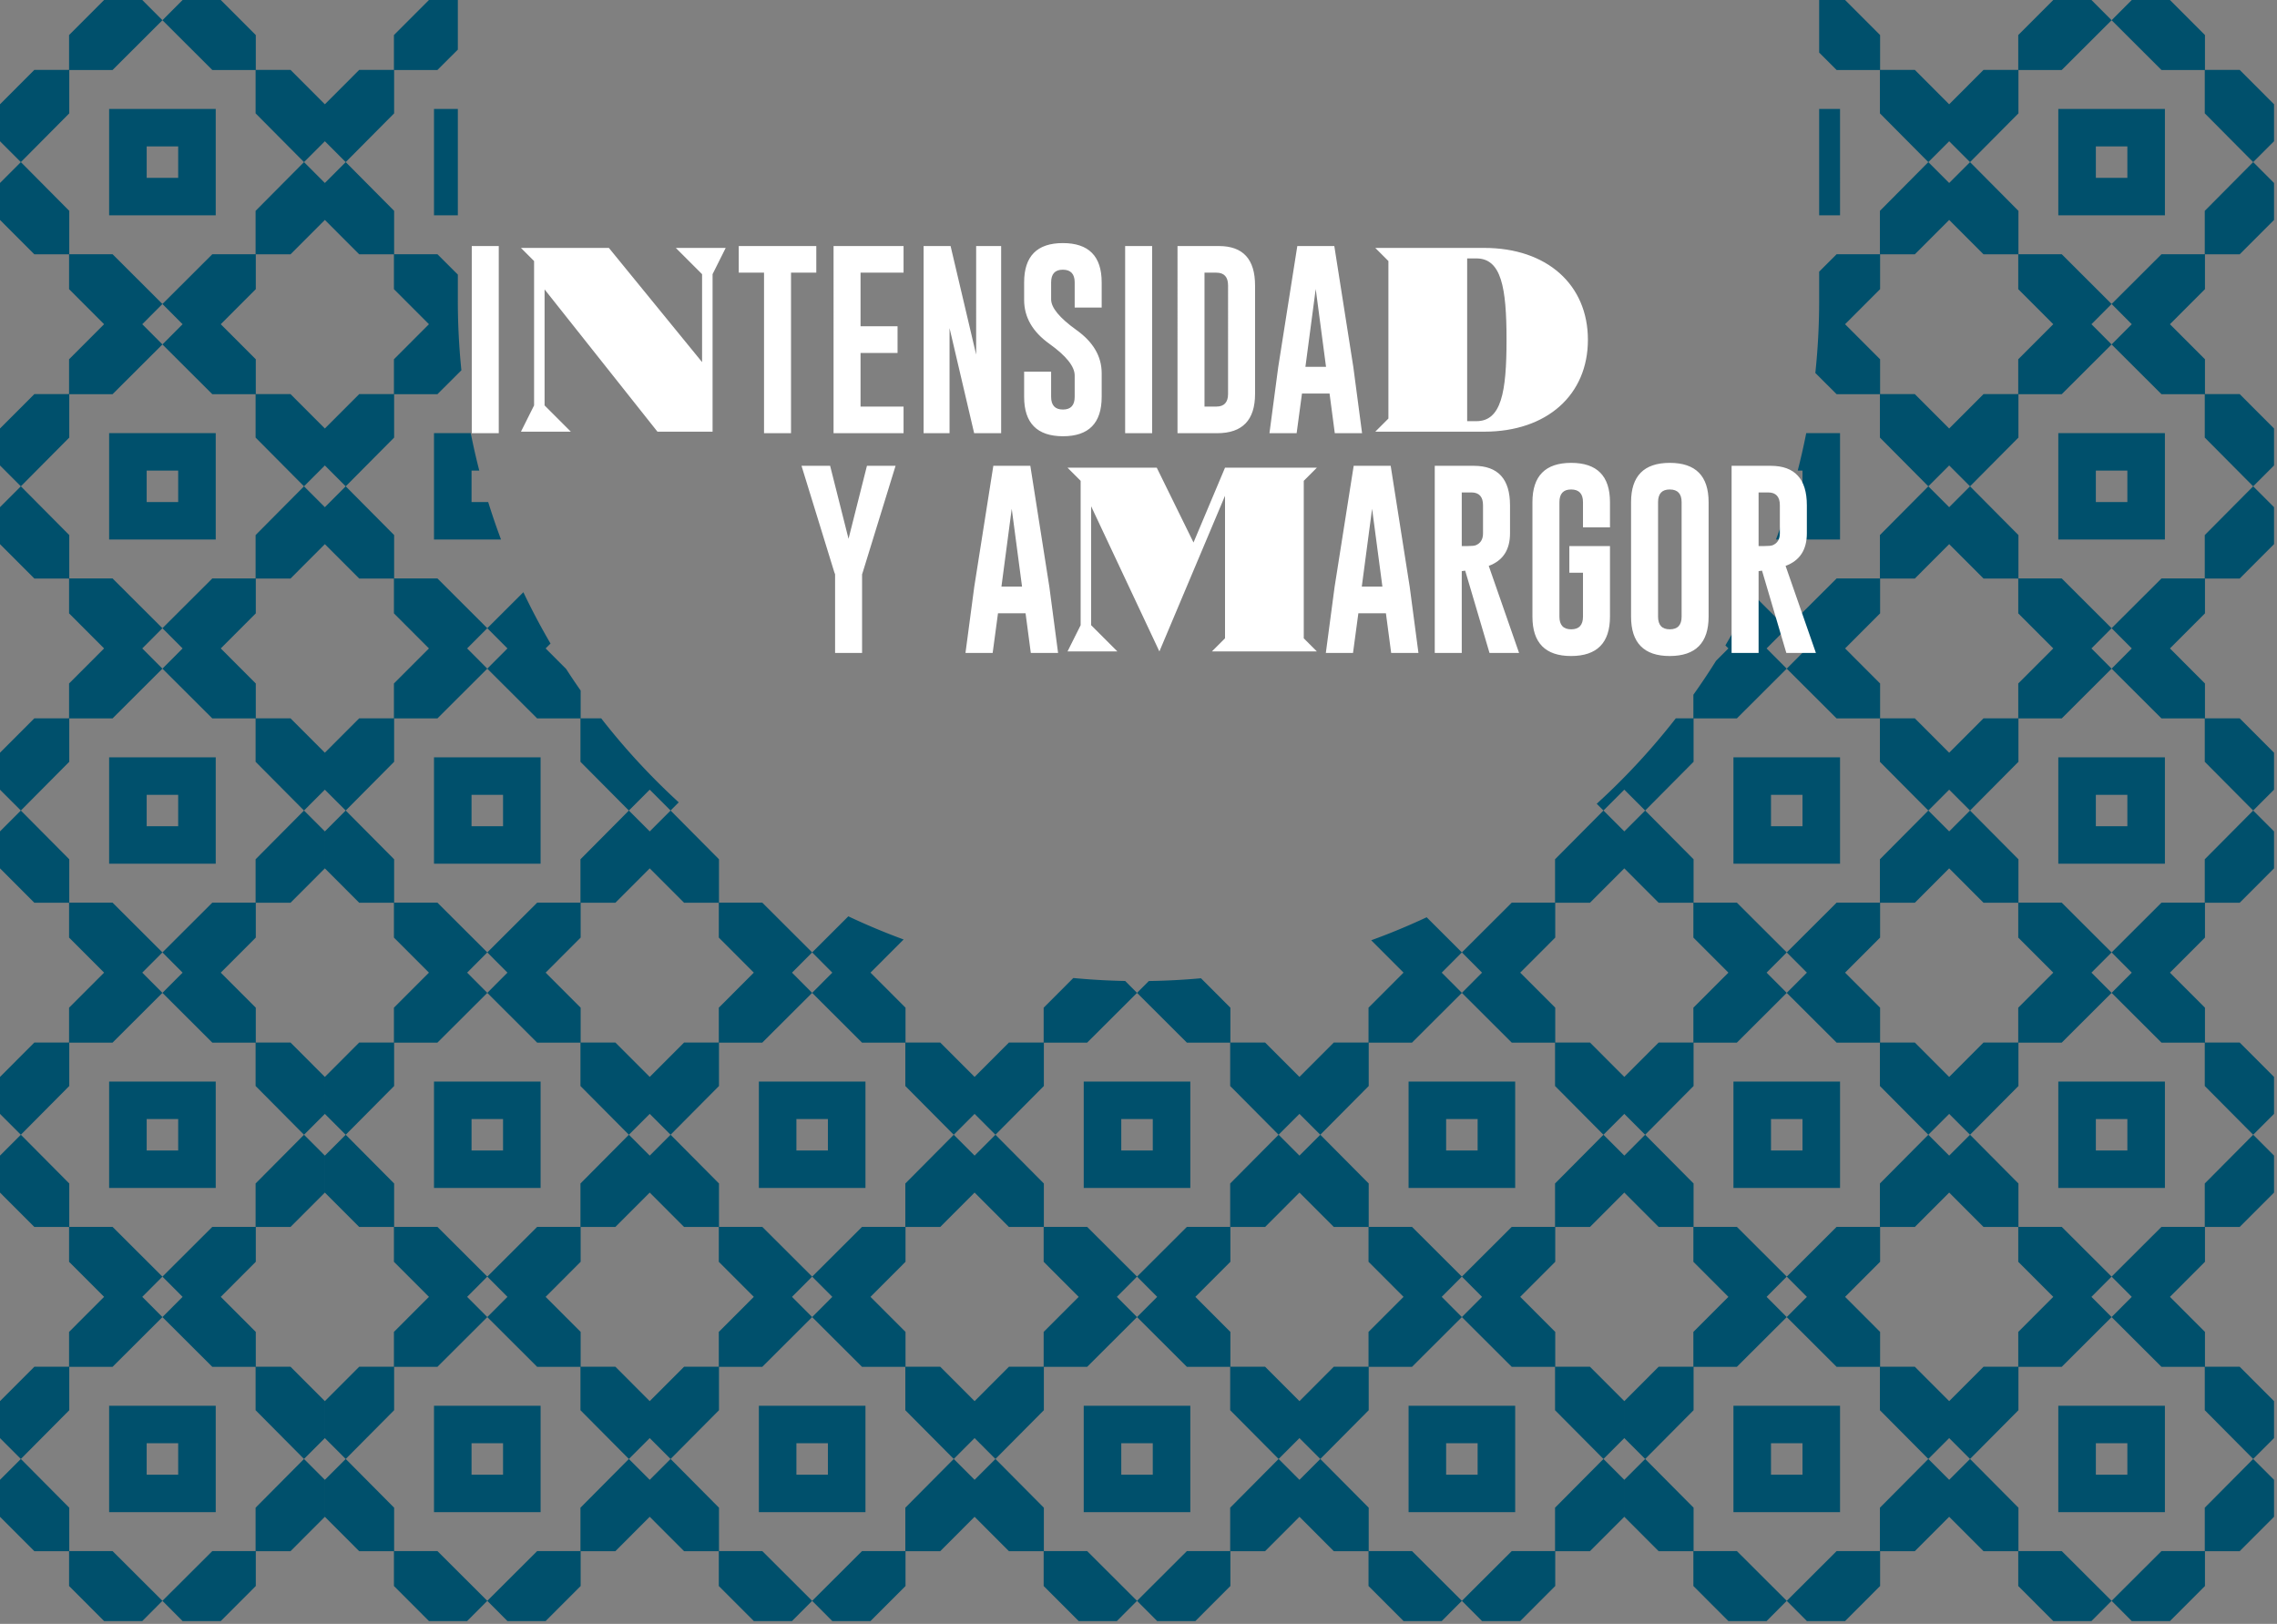 <svg width="746" height="532" fill="none" xmlns="http://www.w3.org/2000/svg"><rect width="100%" height="100%" fill="#808080" stroke="none"/><path fill-rule="evenodd" clip-rule="evenodd" d="M150 0h-9.465l-11.473 11.486v11.41h-11.374l-11.254 11.268v12.11l6.832 6.835-6.832 6.835v12.11l11.254 11.266h11.374v11.411l11.476 11.486h-.003l-11.473 11.486v11.411h-11.374l-11.254 11.267v12.109l6.832 6.836-6.832 6.835v12.11l11.254 11.267h11.374v11.41l11.476 11.486h-.003l-11.473 11.486v11.411h-11.374l-11.254 11.267v12.109l6.832 6.836-6.832 6.835v12.11l11.254 11.267h11.374v11.411l11.476 11.485h-.003l-11.473 11.486v11.411h-11.374l-11.254 11.267v12.11l6.832 6.835-6.832 6.835v12.11l11.254 11.267h11.374v11.411l11.476 11.485-.003.001-11.473 11.485v11.411h-11.374l-11.254 11.267v12.11l6.832 6.835-6.832 6.835v12.11l11.254 11.267h11.374V519.6l11.476 11.486h12.508l6.604-6.627-16.339-16.303h-14.183v-14.209l-15.862-15.97 15.862-15.97v-14.209h14.18l16.342-16.303-6.604-6.627 6.604-6.626-16.339-16.303h-14.183V387.73l-15.862-15.97 15.862-15.97v-14.209h14.18l16.342-16.303-6.604-6.627 6.604-6.626-16.339-16.303h-14.183v-14.209l-15.862-15.97 15.862-15.97v-14.21h14.18l16.342-16.302-6.604-6.627 6.604-6.626-16.339-16.303h-14.183v-14.209l-15.862-15.97 15.862-15.97v-14.21h14.18l7.853-7.833A225.442 225.442 0 0 1 150 98.422v-8.46l-6.689-6.674h-14.183v-14.21l-15.862-15.97 15.862-15.97V22.93h14.18L150 16.253V0zm0 35.682h-7.812v34.853H150V35.682zm4.236 106.217h-12.048v34.853h21.957a221.665 221.665 0 0 1-4.2-12.276h-5.455v-10.3h2.536a221.613 221.613 0 0 1-2.79-12.277zm17.235 52.117-11.821 11.792 6.603 6.626-6.603 6.627 16.339 16.302h14.183v14.21l15.862 15.97-15.862 15.97v14.209h-14.18l-16.342 16.303 6.603 6.626-6.603 6.627 16.339 16.303h14.183v14.209l15.862 15.97-15.862 15.97v14.209h-14.18l-16.342 16.303 6.603 6.626-6.603 6.627 16.339 16.303h14.183v14.209l15.862 15.97-15.862 15.97v14.209h-14.18l-16.342 16.303 6.603 6.627h12.512l11.472-11.486v-11.411h11.375l11.254-11.266 11.253 11.266h11.375V519.6l11.476 11.486h12.508l6.604-6.627 6.603 6.627h12.511l11.473-11.486v-11.411h11.375l11.254-11.267v-12.11l-6.832-6.835 6.832-6.835v-12.11l-11.254-11.267h-11.375v-11.411l-11.476-11.485.003-.001 11.473-11.485v-11.411h11.375l11.254-11.267v-12.11l-6.832-6.835 6.832-6.835v-12.11l-11.254-11.267h-11.375v-11.411l-11.476-11.486h.003l10.851-10.863a221.296 221.296 0 0 1-18.113-7.587l-11.852 11.824-16.339-16.303h-14.184v-14.209l-15.862-15.97 2.668-2.686a224.396 224.396 0 0 1-25.403-27.526h-6.725v-9.099a222.717 222.717 0 0 1-4.756-7.073l-6.72-6.725h.004l1.599-1.601a222.114 222.114 0 0 1-8.893-16.817zm94.611 131.262 16.338 16.303h14.184v14.209l15.862 15.97-15.862 15.97v14.209h-14.18l-16.342 16.303-16.339-16.303h-14.184V387.73l-15.862-15.97 15.862-15.97v-14.209h14.18l16.343-16.303zm0 0-6.604-6.627 6.604-6.626 6.603 6.626-6.603 6.627zm0 106.217-6.604-6.627 6.604-6.626 6.603 6.626-6.603 6.627zm-46.385 46.482-6.831-6.835-6.832 6.835 6.832 6.835 6.831-6.835zm0 0 15.862-15.97v-14.209h14.18l16.343-16.303 16.338 16.303h14.184v14.209l15.862 15.97-15.862 15.97v14.209h-14.18l-16.342 16.303-16.339-16.303h-14.184v-14.209l-15.862-15.97zm0-106.217-6.831-6.835-6.832 6.835 6.832 6.835 6.831-6.835zm131.944-51.348-9.713 9.725v11.411h-11.375l-11.254 11.267v12.11l6.832 6.835-6.832 6.835v12.11l11.254 11.267h11.375v11.411l11.476 11.485-.004.001-11.472 11.485v11.411h-11.375l-11.254 11.267v12.11l6.832 6.835-6.832 6.835v12.11l11.254 11.267h11.375V519.6l11.476 11.486h12.508l6.603-6.627 6.604 6.627h12.511l11.473-11.486v-11.411h11.375l11.253-11.266 11.253 11.266h11.375V519.6l11.476 11.486h12.508l6.604-6.627 6.603 6.627h12.512l11.472-11.486v-11.411h11.375l11.254-11.267v-12.11l-6.832-6.835 6.832-6.835v-12.11l-11.254-11.267h-11.375v-11.411l-11.476-11.485.004-.001 11.472-11.485v-11.411h11.375l11.254-11.267v-12.11l-6.832-6.835 6.832-6.835v-12.11l-11.254-11.267h-11.375v-11.411l-11.476-11.486h.004l11.472-11.485v-11.411h11.375l11.254-11.267v-12.11l-6.832-6.835 6.832-6.836v-4.093a223.687 223.687 0 0 1-9.038 8.708l2.206 2.221-15.862 15.97v14.209h-14.18l-16.342 16.303-11.54-11.514a221.678 221.678 0 0 1-18.166 7.537l10.594 10.603h-.003l-11.473 11.486v11.411h-11.375l-11.253 11.266-11.253-11.266h-11.375v-11.411l-9.634-9.642c-5.638.513-11.336.816-17.086.902l-3.868 3.881-3.884-3.898a225.23 225.23 0 0 1-16.99-.968zm67.258 51.348-15.862-15.97v-14.209h-14.183l-16.339-16.303-16.342 16.303h-14.18v14.209l-15.862 15.97 15.862 15.97v14.209h14.183l16.339 16.303-6.603 6.626 6.603 6.627-16.342 16.303h-14.18v14.209l-15.862 15.97 15.862 15.97v14.209h14.183l16.339 16.303 16.342-16.303h14.18v-14.209l15.862-15.97 6.832 6.835 6.832-6.835 15.862 15.97v14.209h14.183l16.339 16.303 16.342-16.303h14.18v-14.209l15.862-15.97-15.862-15.97v-14.209h-14.183l-16.339-16.303 6.603-6.627-6.603-6.626 16.342-16.303h14.18V387.73l15.862-15.97-15.862-15.97v-14.209h-14.183l-16.339-16.303 6.603-6.627-6.603-6.626-6.604 6.626 6.604 6.627-16.342 16.303h-14.18v14.209l-15.862 15.97-6.832-6.835-6.832 6.835zm0 0-15.862 15.97v14.209h-14.18l-16.342 16.303 6.604 6.626-6.604 6.627 16.339 16.303h14.183v14.209l15.862 15.97 6.832-6.835 6.832 6.835 15.862-15.97v-14.209h14.18l16.342-16.303-6.604-6.627 6.604-6.626-16.339-16.303h-14.183V387.73l-15.862-15.97-6.832 6.835-6.832-6.835zm113.265-117.146v4.093l6.832 6.836-6.832 6.835v12.11l11.254 11.267h11.375v11.411l11.476 11.485h-.003l-11.473 11.486v11.411h-11.375l-11.254 11.267v12.11l6.832 6.835-6.832 6.835v12.11l11.254 11.267h11.375v11.411l11.476 11.485-.003.001-11.473 11.485v11.411h-11.375l-11.254 11.267v12.11l6.832 6.835-6.832 6.835v12.11l11.254 11.267h11.375V519.6l11.476 11.486h12.508l6.603-6.627 6.604 6.627h12.511l11.473-11.486v-11.411h11.375l11.254-11.267 11.253 11.267h11.374V519.6l11.477 11.486h12.508l6.603-6.627 6.604 6.627h12.511L722.4 519.6v-11.411h11.374l11.254-11.267v-12.11l-6.832-6.835 6.832-6.835v-12.11l-11.254-11.267H722.4v-11.411l-11.476-11.485.003-.001 11.473-11.485v-11.411h11.374l11.254-11.267v-12.11l-6.832-6.835 6.832-6.835v-12.11l-11.254-11.267H722.4v-11.411l-11.476-11.486h.003l11.473-11.485v-11.411h11.374l11.254-11.267v-12.11l-6.832-6.835 6.832-6.836v-12.109l-11.254-11.267H722.4V223.92l-11.476-11.486h.003l11.473-11.486v-11.41h11.374l11.254-11.267v-12.11l-6.832-6.835 6.832-6.836v-12.109l-11.254-11.267H722.4v-11.411l-11.476-11.486h.003L722.4 94.731v-11.41h11.374l11.254-11.267v-12.11l-6.832-6.835 6.832-6.836v-12.11l-11.254-11.266H722.4V11.486L710.924 0h-12.508l-6.604 6.626L685.209 0h-12.512l-11.473 11.486v11.41H649.85l-11.253 11.268-11.254-11.267h-11.375V11.486L604.492 0H596v17.223l5.719 5.706h14.184v14.21l15.862 15.97-15.862 15.97v14.209h-14.181L596 88.997v9.425c0 8.029-.424 15.959-1.252 23.769l6.971 6.955h14.184v14.21l15.862 15.97-15.862 15.97v14.209h-14.181l-16.342 16.303-11.163-11.138a222.742 222.742 0 0 1-8.938 16.773l.99.991h-.003l-4.051 4.055a223.237 223.237 0 0 1-7.422 11.116v7.726h-5.755a224.464 224.464 0 0 1-16.874 19.283zm49.691-77.862h20.988v-34.853h-11.079a221.613 221.613 0 0 1-2.79 12.277h1.567v10.3h-4.486a221.665 221.665 0 0 1-4.2 12.276zm3.525 42.309-6.603-6.627 6.603-6.626 6.604 6.626-6.604 6.627zm46.385 46.482-15.862-15.97v-14.21h-14.184l-16.339-16.302-16.342 16.302h-14.18v14.21l-15.862 15.97 15.862 15.97v14.209h14.184l16.338 16.303-6.603 6.626 6.603 6.627-16.342 16.303h-14.18v14.209l-15.862 15.97 15.862 15.97v14.209h14.184l16.338 16.303-6.603 6.626 6.603 6.627-16.342 16.303h-14.18v14.209l-15.862 15.97 15.862 15.97v14.209h14.184l16.338 16.303 16.342-16.303h14.181v-14.209l15.862-15.97 6.832 6.835 6.831-6.835 15.862 15.97v14.209h14.183l16.339 16.303 16.342-16.303h14.18v-14.209l15.862-15.97-15.862-15.97v-14.209h-14.183l-16.339-16.303 6.604-6.627-6.604-6.626 16.342-16.303h14.18V387.73l15.862-15.97-15.862-15.97v-14.209h-14.183l-16.339-16.303 6.604-6.627-6.604-6.626 16.342-16.303h14.18v-14.209l15.862-15.97-15.862-15.97v-14.21h-14.183l-16.339-16.302 6.604-6.627-6.604-6.626 16.342-16.303h14.18v-14.209l15.862-15.97-15.862-15.97v-14.21h-14.183l-16.339-16.303 6.604-6.626-6.604-6.626 16.342-16.303h14.18v-14.21l15.862-15.97-15.862-15.97V22.93h-14.183L691.812 6.626 675.47 22.93h-14.18v14.21l-15.862 15.97-6.831-6.836-6.832 6.836 6.832 6.835 6.831-6.835 15.862 15.97v14.209h14.183l16.339 16.303-6.603 6.626 6.603 6.626-16.342 16.303h-14.18v14.21l-15.862 15.97-6.831-6.836-6.832 6.836 6.832 6.835 6.831-6.835 15.862 15.97v14.209h14.183l16.339 16.303-6.603 6.626 6.603 6.627-16.342 16.302h-14.18v14.21l-15.862 15.97-6.831-6.836-6.832 6.836zm0 0-15.862 15.97v14.209h-14.181l-16.342 16.303 6.604 6.626-6.604 6.627 16.339 16.303h14.184v14.209l15.862 15.97-15.862 15.97v14.209h-14.181l-16.342 16.303 6.604 6.626-6.604 6.627 16.339 16.303h14.184v14.209l15.862 15.97 6.832-6.835 6.831 6.835 15.862-15.97v-14.209h14.18l16.342-16.303-6.603-6.627 6.603-6.626-16.339-16.303H661.29V387.73l-15.862-15.97 15.862-15.97v-14.209h14.18l16.342-16.303-6.603-6.627 6.603-6.626-16.339-16.303H661.29v-14.209l-15.862-15.97-6.831 6.835-6.832-6.835zm13.663 106.217-6.831 6.835-6.832-6.835 6.832-6.835 6.831 6.835zM596 70.535h6.843V35.682H596v34.853zM219.697 265.543l-6.831 6.835-6.832-6.835 6.832-6.835 6.831 6.835zM53.217 6.626 46.612 0H34.102L22.629 11.486v11.41H11.254L0 34.165v12.11l6.832 6.835L0 59.944v12.11L11.254 83.32h11.375v11.411l11.476 11.486h-.003l-11.473 11.486v11.411H11.254L0 140.381v12.109l6.832 6.836L0 166.161v12.11l11.254 11.267h11.375v11.41l11.476 11.486h-.003L22.629 223.92v11.411H11.254L0 246.598v12.109l6.832 6.836L0 272.378v12.11l11.254 11.267h11.375v11.411l11.476 11.485h-.003l-11.473 11.486v11.411H11.254L0 352.815v12.11l6.832 6.835L0 378.595v12.11l11.254 11.267h11.375v11.411l11.476 11.485-.003.001-11.473 11.485v11.411H11.254L0 459.032v12.11l6.832 6.835L0 484.812v12.11l11.254 11.267h11.375V519.6l11.476 11.486h12.508l6.603-6.627-16.339-16.303H22.694v-14.209l-15.862-15.97 15.862-15.97v-14.209h14.18l16.342-16.303-6.603-6.627 6.603-6.626-16.339-16.303H22.694V387.73L6.832 371.76l15.862-15.97v-14.209h14.18l16.342-16.303-6.603-6.627 6.603-6.626-16.339-16.303H22.694v-14.209l-15.862-15.97 15.862-15.97v-14.21h14.18l16.342-16.302-6.603-6.627 6.603-6.626-16.339-16.303H22.694v-14.209l-15.862-15.97 15.862-15.97v-14.21h14.18l16.342-16.303-6.603-6.626 6.603-6.626-16.339-16.303H22.694v-14.21L6.832 53.108l15.862-15.97V22.93h14.18L53.216 6.626zm6.603 99.591-6.604-6.626 16.342-16.303h14.18v-14.21l15.863-15.97 6.832 6.836v12.11L95.179 83.32H83.804v11.411L72.33 106.217h-.003l11.476 11.486v11.411h11.375l11.254 11.267v12.109l-6.832 6.836-15.862-15.97v-14.21H69.555l-16.339-16.303 6.604-6.626zM99.6 265.543l-15.861-15.97v-14.21H69.555l-16.339-16.302 6.604-6.627-6.604-6.626 16.342-16.303h14.18v-14.209l15.863-15.97 6.832 6.835v12.11l-11.254 11.267H83.804v11.41L72.33 212.434h-.003l11.476 11.486v11.411h11.375l11.254 11.267v12.109l-6.832 6.836zm0 106.217L83.74 355.79v-14.209H69.555l-16.339-16.303 6.604-6.627-6.604-6.626 16.342-16.303h14.18v-14.209l15.863-15.97 6.832 6.835v12.11l-11.254 11.267H83.804v11.411L72.33 318.651h-.003l11.476 11.486v11.411h11.375l11.254 11.267v12.11l-6.832 6.835zm0 106.217-15.861-15.97v-14.209H69.555l-16.339-16.303 6.604-6.627-6.604-6.626 16.342-16.303h14.18V387.73l15.863-15.97 6.832 6.835v12.11l-11.254 11.267H83.804v11.411L72.33 424.868l-.003.001 11.476 11.485v11.411h11.375l11.254 11.267v12.11l-6.832 6.835zm0 0 6.833 6.835v12.11l-11.254 11.267H83.804V519.6L72.33 531.086H59.82l-6.604-6.627 16.342-16.303h14.18v-14.209l15.863-15.97zm0-424.868L83.74 37.139v-14.21H69.555L53.216 6.626 59.82 0h12.508l11.476 11.486v11.41h11.375l11.254 11.268v12.11l-6.832 6.835zM70.68 35.682H35.754v34.853H70.68V35.682zM48.057 47.958h10.32v10.3h-10.32v-10.3zm187.437 365.425 11.476 11.485-.003.001-11.473 11.485v11.411h-11.375l-11.253 11.267-11.254-11.267h-11.375v-11.411l-11.476-11.485.004-.001 11.472-11.485v-11.411h11.375l11.254-11.267 11.253 11.267h11.375v11.411zm-56.733-94.732 11.476 11.486v11.411h11.375l11.254 11.266 11.253-11.266h11.375v-11.411l11.473-11.486h.003l-11.476-11.485v-11.411h-11.375l-11.253-11.267-11.254 11.267h-11.375v11.411l-11.472 11.485h-.004zm224.342 117.703-11.476-11.485.003-.001 11.473-11.485v-11.411h11.375l11.253-11.267 11.253 11.267h11.375v11.411l11.476 11.485-.003.001-11.473 11.485v11.411h-11.375l-11.253 11.267-11.253-11.267h-11.375v-11.411zm212.865 0-11.476-11.485.003-.001 11.473-11.485v-11.411h11.375l11.254-11.267 11.253 11.267h11.374v11.411l11.477 11.485-.004.001-11.473 11.485v11.411H649.85l-11.253 11.267-11.254-11.267h-11.375v-11.411zm56.733-117.703-11.477-11.485v-11.411H649.85l-11.253-11.267-11.254 11.267h-11.375v11.411l-11.473 11.485h-.003l11.476 11.486v11.411h11.375l11.254 11.267 11.253-11.267h11.374v-11.411l11.473-11.486h.004zm-56.733-94.731-11.476-11.486h.003l11.473-11.486v-11.41h11.375l11.254-11.267 11.253 11.267h11.374v11.41l11.477 11.486h-.004l-11.473 11.486v11.411H649.85l-11.253 11.267-11.254-11.267h-11.375V223.92zm56.733-117.703-11.477-11.486v-11.41H649.85l-11.253-11.267-11.254 11.266h-11.375v11.411l-11.473 11.486h-.003l11.476 11.486v11.411h11.375l11.254 11.267 11.253-11.267h11.374v-11.411l11.473-11.486h.004zm1.649-70.535h34.925v34.853H674.35V35.682zm22.622 12.276h-10.32v10.3h10.32v-10.3zM70.679 141.9H35.754v34.853H70.68v-34.853zm-22.622 12.277h10.32v10.3h-10.32v-10.3zm626.293-12.277h34.925v34.853H674.35v-34.853zm22.622 12.277h-10.32v10.3h10.32v-10.3zm-661.218 93.94H70.68v34.853H35.754v-34.853zm22.623 12.277h-10.32v10.3h10.32v-10.3zm83.811-12.277h34.925v34.853h-34.925v-34.853zm22.622 12.277h-10.32v10.3h10.32v-10.3zm403.108-12.277h34.925v34.853h-34.925v-34.853zm22.623 12.277h-10.32v10.3h10.32v-10.3zm118.734-12.277H674.35v34.853h34.925v-34.853zm-22.623 12.277h10.32v10.3h-10.32v-10.3zM70.679 354.334H35.754v34.852H70.68v-34.852zM48.057 366.61h10.32v10.3h-10.32v-10.3zm129.056-12.276h-34.925v34.852h34.925v-34.852zM154.49 366.61h10.32v10.3h-10.32v-10.3zm94.13-12.276h34.924v34.852H248.62v-34.852zm22.622 12.276h-10.32v10.3h10.32v-10.3zm118.736-12.276h-34.925v34.852h34.925v-34.852zm-22.623 12.276h10.32v10.3h-10.32v-10.3zm94.13-12.276h34.924v34.852h-34.924v-34.852zm22.622 12.276h-10.32v10.3h10.32v-10.3zm118.736-12.276h-34.925v34.852h34.925v-34.852zm-22.622 12.276h10.32v10.3h-10.32v-10.3zm94.129-12.276h34.925v34.852H674.35v-34.852zm22.622 12.276h-10.32v10.3h10.32v-10.3zM35.754 460.551H70.68v34.852H35.754v-34.852zm22.623 12.276h-10.32v10.3h10.32v-10.3zm83.811-12.276h34.925v34.852h-34.925v-34.852zm22.622 12.276h-10.32v10.3h10.32v-10.3zm118.734-12.276H248.62v34.852h34.924v-34.852zm-22.622 12.276h10.32v10.3h-10.32v-10.3zm94.131-12.276h34.925v34.852h-34.925v-34.852zm22.622 12.276h-10.32v10.3h10.32v-10.3zm118.734-12.276h-34.924v34.852h34.924v-34.852zm-22.622 12.276h10.32v10.3h-10.32v-10.3zm94.131-12.276h34.925v34.852h-34.925v-34.852zm22.623 12.276h-10.32v10.3h10.32v-10.3zm118.734-12.276H674.35v34.852h34.925v-34.852zm-22.623 12.276h10.32v10.3h-10.32v-10.3z" fill="#00506C"/><path d="M154.562 80.61h8.844v61.312h-8.844V80.609zM233.457 89.822v51.6h-18.06l-36.98-46.612v38.012l8.6 8.6h-16.34l4.3-8.6v-47.3l-4.3-4.3h28.81l30.53 37.41v-28.81l-8.6-8.6h16.34l-4.3 8.6zM267.438 80.61v8.718h-8.282v52.594h-8.844V89.328h-8.281V80.61h25.407zm5.656 0h22.937v8.718h-14.093v17.563h12.124v8.75h-12.124v17.562h14.093v8.719h-22.937V80.609zm29.5 0h8.844l8.374 35.562V80.609H328v61.313h-8.844l-8.062-34.438v34.438h-8.5V80.609zm32.937 11.906c0-8.584 4.229-12.875 12.688-12.875 8.479 0 12.719 4.291 12.719 12.875v8.25h-8.844v-8.25c0-2.75-1.282-4.136-3.844-4.157h-.062c-2.542 0-3.813 1.386-3.813 4.157v5.562c0 2.729 2.76 6.073 8.281 10.031 5.521 3.938 8.282 8.657 8.282 14.157v7.75c0 8.604-4.23 12.906-12.688 12.906-8.479-.021-12.719-4.323-12.719-12.906v-8.25h8.844v8.25c0 2.77 1.292 4.156 3.875 4.156 2.562 0 3.844-1.386 3.844-4.156v-7c0-2.959-2.761-6.417-8.282-10.375-5.52-3.938-8.281-8.73-8.281-14.375v-5.75zm33.094-11.907h8.844v61.313h-8.844V80.609zm17.156 0h13.625c7.854.021 11.782 4.323 11.782 12.907v35.531c0 8.562-4.115 12.854-12.344 12.875h-13.063V80.609zm8.844 8.72v43.874h3.875c2.562 0 3.844-1.385 3.844-4.156V93.516c0-2.792-1.282-4.188-3.844-4.188h-3.875zm48.75 30.843 2.875 21.75h-8.938l-1.718-13h-9.032l-1.75 13h-8.906l2.875-21.656 6.25-39.657h12.125l6.219 39.563zm-8.937 0-3.376-25.5-3.374 25.5h6.75zM454.877 137.122v-51.6l-4.3-4.3h35.69c20.554 0 33.97 12.04 33.97 30.1 0 18.06-13.416 30.1-33.97 30.1h-35.69l4.3-4.3zm25.8.86h3.01c8.17 0 9.89-9.46 9.89-26.66s-1.72-26.66-9.89-26.66h-3.01v53.32zM271.969 152.609 278 176.516l6.031-23.907h9.375l-10.718 34.782-.25.75v25.781h-8.844v-25.781l-.282-.75-10.718-34.782h9.375zM343.781 192.172l2.875 21.75h-8.937l-1.719-13h-9.031l-1.75 13h-8.907l2.876-21.656 6.25-39.657h12.124l6.219 39.563zm-8.937 0-3.375-25.5-3.375 25.5h6.75zM431.444 213.422h-34.4l4.3-4.3v-46.698l-21.5 50.998-22.36-47.558v38.958l8.6 8.6h-16.34l4.3-8.6v-47.3l-4.3-4.3h29.24l12.04 24.51 10.32-24.51h30.1l-4.3 4.3v51.6l4.3 4.3zM461.844 192.172l2.875 21.75h-8.938l-1.719-13h-9.031l-1.75 13h-8.906l2.875-21.656 6.25-39.657h12.125l6.219 39.563zm-8.938 0-3.375-25.5-3.375 25.5h6.75zm17.156-39.563h12.876c7.854.021 11.781 4.323 11.781 12.907v9.218c0 5.396-2.323 8.948-6.969 10.657l9.938 28.531H488l-7.969-26.969-1.125.156v26.813h-8.844v-61.313zm8.844 8.719v17.563h2.032c1.229 0 2.072-.084 2.531-.25 1.604-.646 2.406-1.948 2.406-3.907v-9.218c0-2.792-1.281-4.188-3.844-4.188h-3.125zm48.563 40.688c0 8.583-4.24 12.885-12.719 12.906-8.458 0-12.688-4.302-12.688-12.906v-37.5c0-8.584 4.23-12.875 12.688-12.875 8.479 0 12.719 4.291 12.719 12.875v8.25h-8.844v-8.25c0-2.75-1.281-4.136-3.844-4.157h-.062c-2.542 0-3.813 1.386-3.813 4.157v37.5c0 2.77 1.282 4.156 3.844 4.156 2.583 0 3.875-1.386 3.875-4.156v-14.375h-4.469v-8.75h13.313v23.125zm32.312 0c0 8.583-4.239 12.885-12.719 12.906-8.458 0-12.687-4.302-12.687-12.906v-37.5c0-8.584 4.229-12.875 12.687-12.875 8.48 0 12.719 4.291 12.719 12.875v37.5zm-8.843-37.5c0-2.75-1.282-4.136-3.844-4.157h-.063c-2.541 0-3.812 1.386-3.812 4.157v37.5c0 2.77 1.281 4.156 3.843 4.156 2.584 0 3.876-1.386 3.876-4.156v-37.5zm16.374-11.907h12.876c7.854.021 11.781 4.323 11.781 12.907v9.218c0 5.396-2.323 8.948-6.969 10.657l9.938 28.531h-9.688l-7.969-26.969-1.125.156v26.813h-8.844v-61.313zm8.844 8.719v17.563h2.032c1.229 0 2.072-.084 2.531-.25 1.604-.646 2.406-1.948 2.406-3.907v-9.218c0-2.792-1.281-4.188-3.844-4.188h-3.125z" fill="#fff"/></svg>